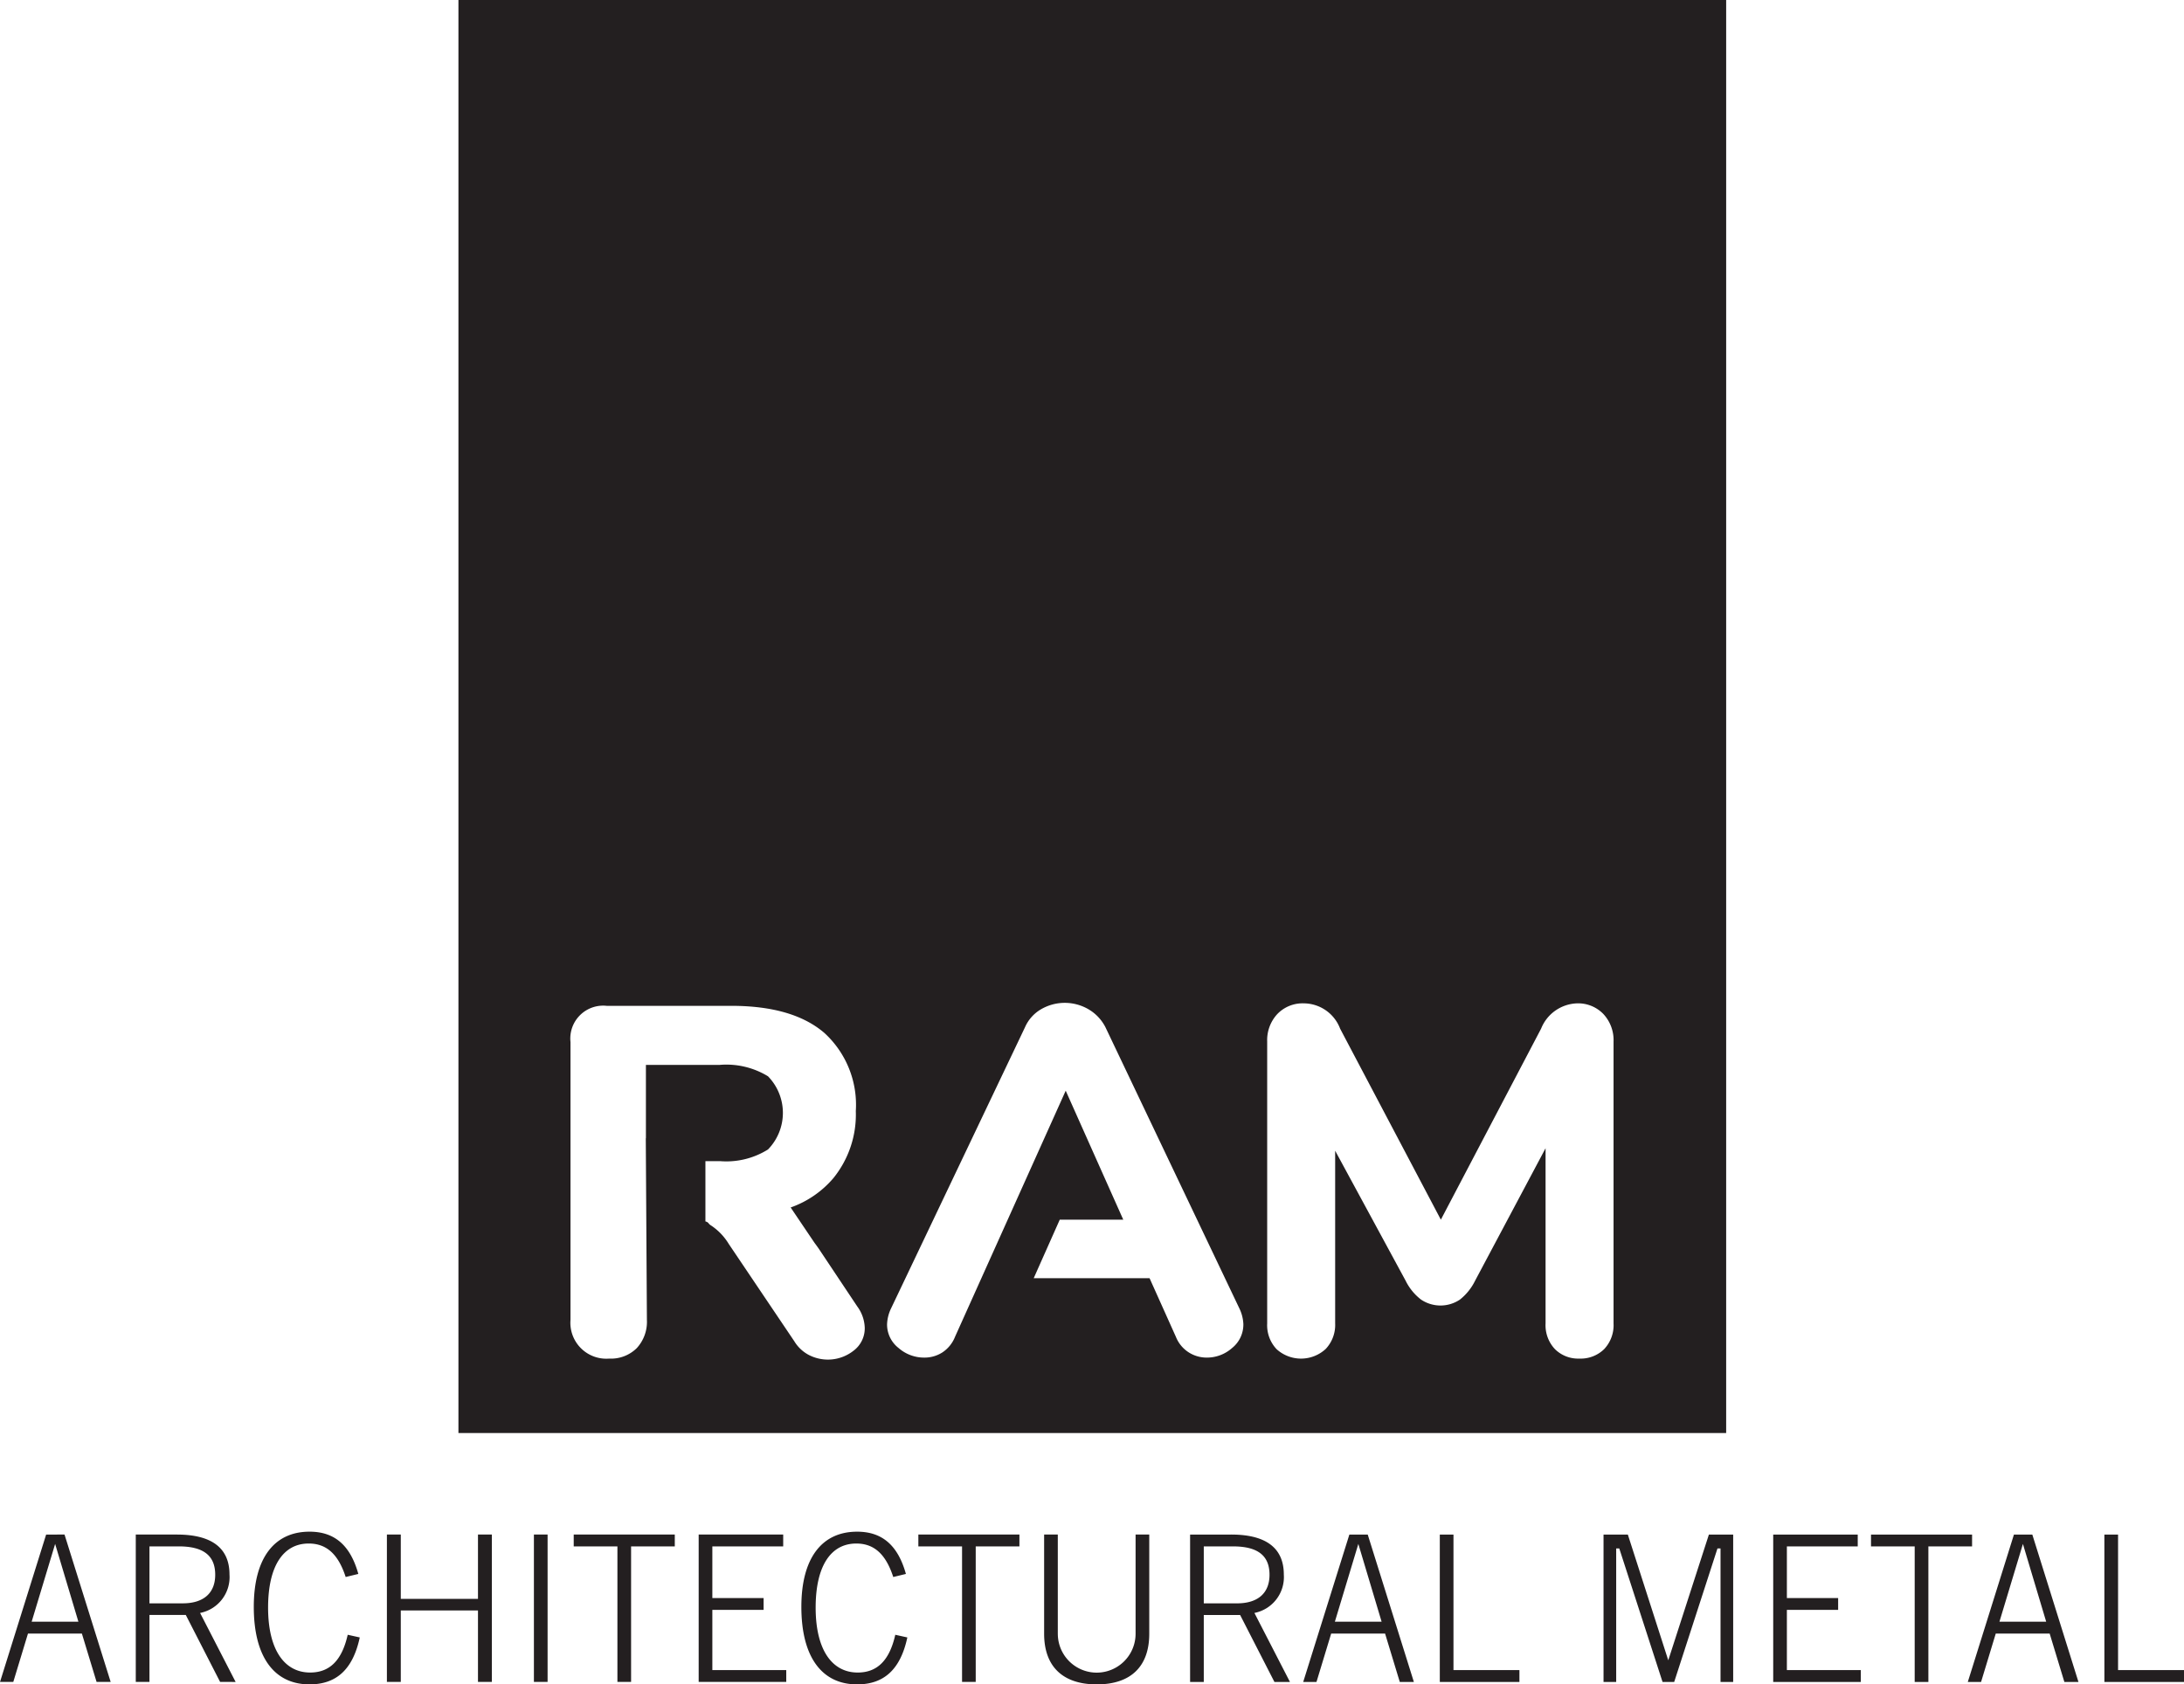 <svg xmlns="http://www.w3.org/2000/svg" width="141.539" height="109.18"><defs><style>.cls-3{fill:#231f20}</style><clipPath id="clip-path" transform="translate(-1.73)"><path fill="none" d="M0 0h145v120.938H0z"/></clipPath></defs><g id="Layer_2" data-name="Layer 2"><g clip-path="url(#clip-path)" id="Layer_1-2" data-name="Layer 1"><path class="cls-3" d="M138.11 109.021h5.16v-.767h-4.274v-8.786h-.887zm-6.802-3.903l1.522-5.042 1.508 5.042zm-2.05 3.903h.86l.952-3.136h3.493l.953 3.136h.913l-2.99-9.553h-1.191zm-3.442 0h.887v-8.786h2.832v-.767h-6.55v.767h2.831zm-3.493-.767h-4.79v-3.904h3.322v-.767h-3.322v-3.348h4.592v-.767h-5.478v9.553h5.676zm-16.672.767h.82v-8.653h.2l2.804 8.653h.755l2.805-8.653h.198v8.653h.82v-9.553h-1.574l-2.633 8.15-2.62-8.15h-1.575zm-10.611 0h5.16v-.767h-4.274v-8.786h-.886zm-6.801-3.903l1.521-5.042 1.509 5.042zm-2.051 3.903h.86l.952-3.136h3.493l.953 3.136h.913l-2.99-9.553h-1.19zm-4.552-8.786c1.588 0 2.368.582 2.368 1.84 0 1.177-.74 1.852-2.103 1.852h-2.157v-3.692zm-.12-.767h-2.659v9.553h.887v-4.34h2.355l2.223 4.34h1.006l-2.303-4.472a2.368 2.368 0 0 0 1.906-2.488c0-1.72-1.152-2.593-3.414-2.593m-11.234 6.43v-6.43h-.886v6.43c0 2.117 1.204 3.282 3.413 3.282 2.21 0 3.4-1.165 3.4-3.282v-6.43h-.886v6.43a2.52 2.52 0 0 1-5.04 0m-6.206 3.123h.886v-8.786h2.832v-.767h-6.55v.767h2.832zm-3.546-2.884l-.781-.173c-.37 1.641-1.151 2.448-2.435 2.448-1.68 0-2.726-1.495-2.726-4.207s.993-4.155 2.634-4.155c1.164 0 1.918.701 2.395 2.17l.82-.199c-.516-1.852-1.535-2.739-3.162-2.739-2.29 0-3.613 1.72-3.613 4.87 0 3.268 1.337 5.028 3.613 5.028 1.773 0 2.818-1.006 3.255-3.043m-7.847 2.117h-4.79v-3.904h3.322v-.767h-3.322v-3.348h4.592v-.767h-5.478v9.553h5.676zm-10.942.767h.886v-8.786h2.832v-.767h-6.55v.767h2.832zm-5.412 0h.887v-9.553h-.887zm-9.527 0h.9v-4.631h5.002v4.631h.9v-9.553h-.9v4.168h-5.002v-4.168h-.9zm-1.76-2.884l-.78-.173c-.37 1.641-1.151 2.448-2.435 2.448-1.68 0-2.725-1.495-2.725-4.207s.992-4.155 2.633-4.155c1.164 0 1.918.701 2.395 2.17l.82-.199c-.516-1.852-1.535-2.739-3.162-2.739-2.29 0-3.613 1.72-3.613 4.87 0 3.268 1.337 5.028 3.613 5.028 1.773 0 2.818-1.006 3.255-3.043m-11.737-5.902c1.588 0 2.369.582 2.369 1.84 0 1.177-.742 1.852-2.104 1.852h-2.157v-3.692zm-.119-.767h-2.66v9.553h.887v-4.34h2.355l2.223 4.34H17l-2.303-4.472a2.368 2.368 0 0 0 1.906-2.488c0-1.72-1.151-2.593-3.414-2.593m-9.408 5.65l1.522-5.042 1.508 5.042zm-2.05 3.903h.86l.952-3.136h3.493l.953 3.136h.913l-2.99-9.553H4.72zM106.3 85.78a2.26 2.26 0 0 1-.612 1.672 2.174 2.174 0 0 1-1.608.61 2.132 2.132 0 0 1-1.576-.61 2.258 2.258 0 0 1-.61-1.673V74.427l-4.567 8.587a3.581 3.581 0 0 1-.981 1.222 2.257 2.257 0 0 1-2.524 0 3.468 3.468 0 0 1-.997-1.222l-4.567-8.426v11.191a2.273 2.273 0 0 1-.611 1.657 2.356 2.356 0 0 1-3.184.016 2.258 2.258 0 0 1-.61-1.673V67.513a2.48 2.48 0 0 1 .658-1.785 2.27 2.27 0 0 1 1.72-.692 2.534 2.534 0 0 1 2.348 1.64l6.529 12.382 6.496-12.381a2.601 2.601 0 0 1 2.316-1.64 2.27 2.27 0 0 1 1.72.69 2.483 2.483 0 0 1 .66 1.786zm-23.991.064a1.948 1.948 0 0 1-.724 1.527 2.457 2.457 0 0 1-1.656.627 2.166 2.166 0 0 1-1.158-.337 2.132 2.132 0 0 1-.836-1.013l-1.704-3.795h-7.51l1.689-3.795h4.116l-3.73-8.361-7.172 15.95a2.169 2.169 0 0 1-.82 1.014 2.142 2.142 0 0 1-1.174.337 2.516 2.516 0 0 1-1.672-.627 1.931 1.931 0 0 1-.74-1.527 2.58 2.58 0 0 1 .257-1.03L68.16 66.58a2.516 2.516 0 0 1 1.06-1.174 3.051 3.051 0 0 1 3.056.016 2.852 2.852 0 0 1 1.093 1.158l8.683 18.234a2.585 2.585 0 0 1 .258 1.03m-24.538.225a1.812 1.812 0 0 1-.723 1.48 2.686 2.686 0 0 1-2.879.289 2.416 2.416 0 0 1-.964-.901l-4.245-6.303a3.812 3.812 0 0 0-1.158-1.206c-.186-.112-.127-.196-.357-.257v-3.908h.936a5.09 5.09 0 0 0 3.12-.756 3.397 3.397 0 0 0 0-4.743 5.177 5.177 0 0 0-3.12-.74h-4.792v4.756h-.008l.072 11.774a2.513 2.513 0 0 1-.66 1.833 2.38 2.38 0 0 1-1.784.676 2.33 2.33 0 0 1-2.508-2.509v-18.01a2.13 2.13 0 0 1 2.347-2.347h8.072q3.988 0 6.03 1.753a6.31 6.31 0 0 1 2.042 5.065 6.552 6.552 0 0 1-1.447 4.342 6.445 6.445 0 0 1-2.776 1.91l1.549 2.295c.11.145.219.296.327.458l2.444 3.666a2.458 2.458 0 0 1 .482 1.383M113.598 0H31.44v92.887h82.158z" transform="translate(-1.73)"/></g></g></svg>